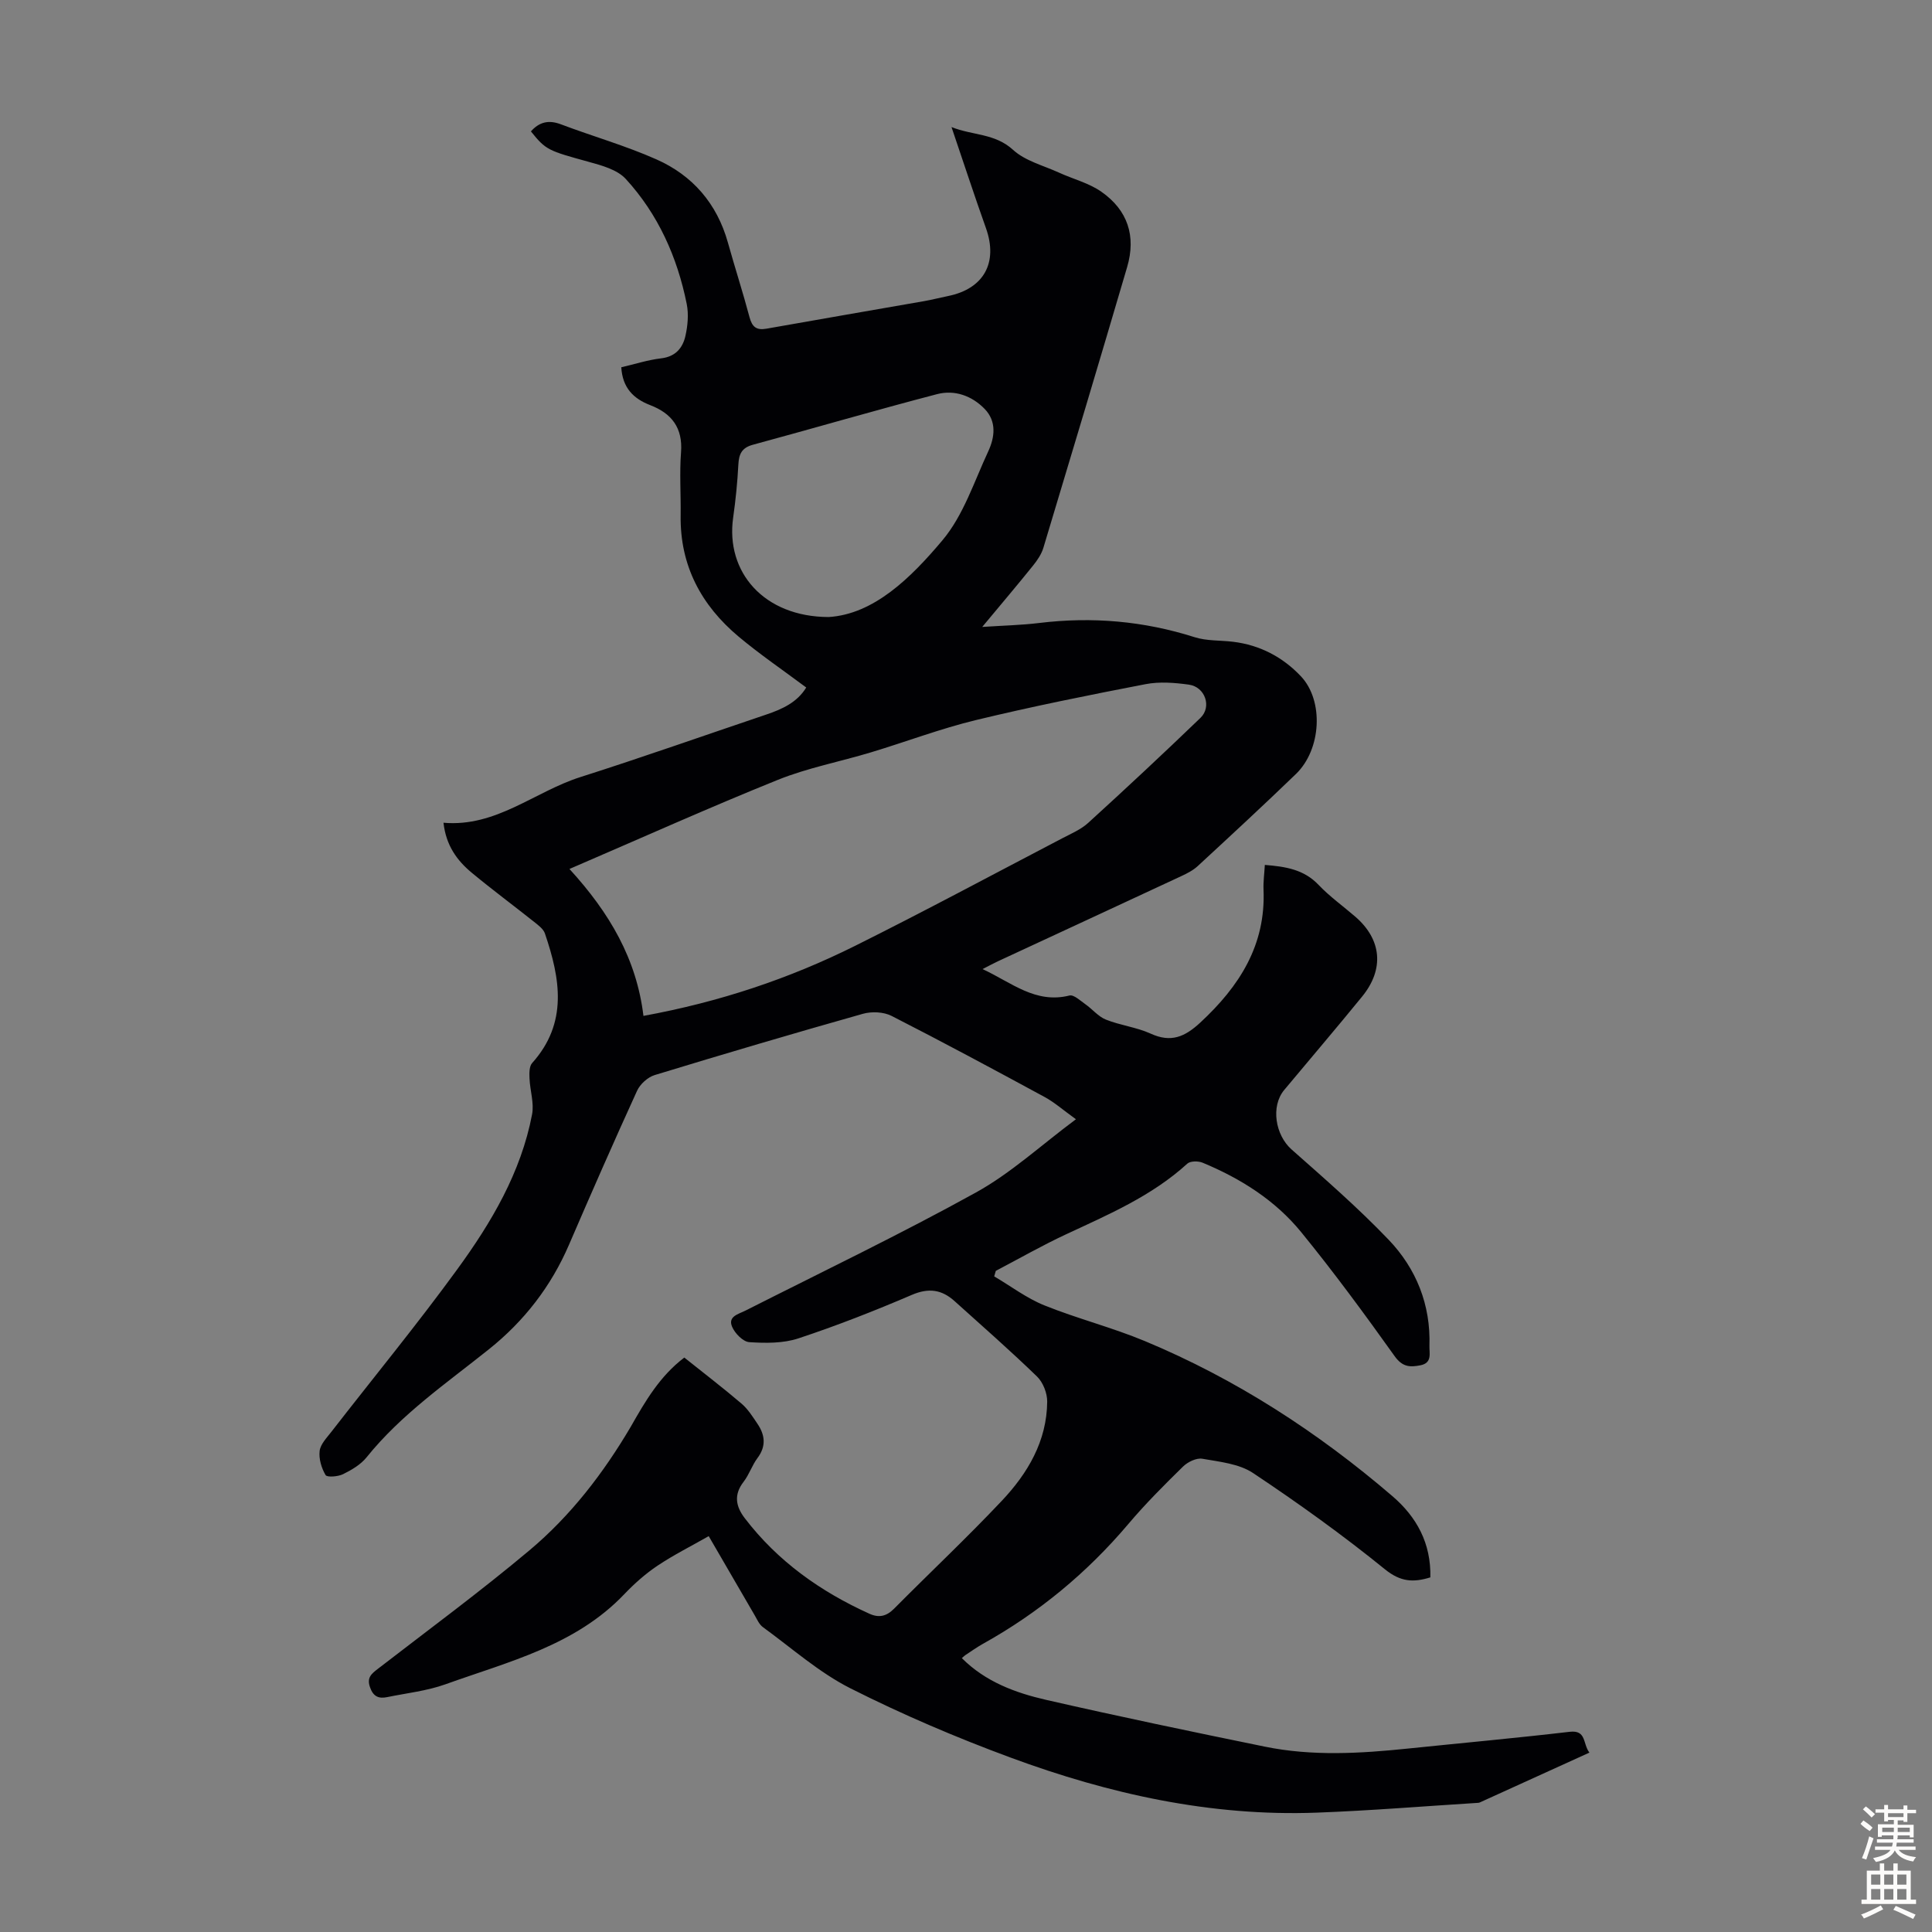 <svg enable-background="new 0 0 400 400" viewBox="0 0 400 400" xmlns="http://www.w3.org/2000/svg"><rect x="0" y="0" width="400" height="400" fill="#808080" stroke="none"/><path d="m141.68 281.07c4.04 3.23 8.03 6.28 11.84 9.53 1.33 1.13 2.31 2.71 3.31 4.19 1.57 2.32 1.83 4.64 0 7.08-1.13 1.51-1.72 3.42-2.87 4.91-2.07 2.67-1.65 5.08.24 7.55 6.82 8.92 15.67 15.19 25.81 19.78 1.99.9 3.54.52 5.1-1.05 7.41-7.47 15.08-14.68 22.29-22.32 5.38-5.7 9.35-12.38 9.41-20.56.01-1.75-.86-3.98-2.1-5.18-5.54-5.37-11.35-10.46-17.08-15.62-2.64-2.38-5.34-2.79-8.84-1.29-7.7 3.3-15.52 6.37-23.47 9-3.16 1.05-6.8 1.01-10.18.79-1.3-.08-3.01-1.84-3.58-3.22-.88-2.12 1.3-2.57 2.79-3.32 15.95-8.07 32.08-15.81 47.71-24.45 7.24-4 13.49-9.8 20.7-15.16-2.67-1.92-4.44-3.5-6.47-4.6-10.51-5.7-21.04-11.36-31.68-16.79-1.66-.85-4.14-.96-5.97-.44-14.41 4.07-28.77 8.31-43.09 12.68-1.44.44-3.02 1.87-3.65 3.25-4.83 10.57-9.5 21.22-14.1 31.89-3.71 8.61-9.26 15.78-16.56 21.62-8.81 7.05-18.17 13.46-25.35 22.39-1.21 1.5-3.09 2.61-4.86 3.48-1.05.52-3.33.69-3.62.19-.85-1.44-1.43-3.37-1.23-5.01.17-1.39 1.47-2.71 2.42-3.94 8.7-11.21 17.73-22.19 26.08-33.66 7.06-9.69 13.19-20.04 15.48-32.07.45-2.36-.43-4.95-.53-7.45-.05-1.06-.07-2.49.54-3.17 7.47-8.33 5.82-17.52 2.65-26.83-.32-.95-1.38-1.72-2.23-2.4-4.29-3.41-8.7-6.68-12.92-10.18-3.05-2.53-5.33-5.65-5.85-10.35 10.9.95 18.84-6.43 28.33-9.45 12.88-4.1 25.63-8.61 38.44-12.93 3.32-1.12 6.45-2.52 8.33-5.62-4.73-3.54-9.55-6.81-13.99-10.53-7.75-6.49-12.16-14.72-12.01-25.08.06-4.37-.25-8.75.08-13.09.39-5.08-1.96-8.06-6.38-9.76-3.53-1.36-5.74-3.63-5.99-7.84 2.85-.66 5.52-1.53 8.26-1.85 2.97-.35 4.46-2.15 5.02-4.64.48-2.13.69-4.5.27-6.61-1.95-9.7-5.92-18.59-12.63-25.9-1.77-1.93-5-2.8-7.73-3.55-8.3-2.29-8.79-2.41-11.9-6.29 1.73-1.93 3.64-2.43 6.19-1.47 6.58 2.49 13.39 4.42 19.8 7.27 7.49 3.32 12.53 9.15 14.79 17.21 1.44 5.17 3.1 10.27 4.48 15.46.54 2.02 1.42 2.75 3.51 2.38 10.89-1.94 21.79-3.8 32.68-5.71 1.65-.29 3.27-.72 4.92-1.05 7.42-1.51 10.38-6.92 7.84-14.06-2.39-6.71-4.6-13.47-7.13-20.92 4.46 1.77 8.98 1.27 12.75 4.72 2.5 2.29 6.26 3.23 9.48 4.7 2.92 1.34 6.19 2.15 8.77 3.95 5.51 3.84 7.24 9.22 5.36 15.62-5.7 19.39-11.5 38.75-17.33 58.09-.4 1.34-1.26 2.61-2.15 3.71-3.28 4.08-6.67 8.07-10.52 12.7 4.4-.29 8.13-.37 11.81-.82 10.94-1.33 21.62-.41 32.15 2.94 2.5.8 5.3.63 7.96.95 5.55.67 10.28 3.15 14.06 7.15 4.78 5.06 4.24 15.14-1.03 20.23-6.68 6.45-13.51 12.76-20.33 19.06-.96.89-2.2 1.52-3.4 2.08-12.66 5.9-25.34 11.77-38.01 17.65-.9.42-1.77.9-3.14 1.6 6.02 2.79 10.94 7.23 17.99 5.47.9-.22 2.25 1.07 3.29 1.8 1.46 1.02 2.67 2.56 4.26 3.19 3 1.2 6.34 1.57 9.26 2.9 4.22 1.93 7.08.68 10.29-2.3 8.08-7.49 13.56-16.01 13.08-27.49-.07-1.65.17-3.31.27-5.14 4.28.35 8.07.92 11.12 4.13 2.3 2.42 5.07 4.39 7.61 6.59 5.46 4.71 6.05 10.85 1.41 16.54-5.3 6.51-10.76 12.89-16.13 19.34-2.83 3.4-1.83 9.34 1.52 12.31 6.85 6.06 13.78 12.09 20.09 18.68 5.73 5.99 8.74 13.48 8.46 21.98-.05 1.52.63 3.54-1.87 4.03-2.18.43-3.73.36-5.34-1.9-6.23-8.73-12.59-17.39-19.36-25.69-5.38-6.59-12.53-11.09-20.38-14.35-.91-.38-2.56-.38-3.19.2-7.33 6.69-16.28 10.51-25.11 14.63-4.94 2.3-9.69 5.02-14.53 7.56-.11.38-.22.76-.33 1.14 3.45 2.03 6.71 4.52 10.38 6 6.82 2.75 14.03 4.57 20.82 7.4 18.83 7.85 35.77 18.82 51.23 32.09 5.05 4.33 8.03 9.77 7.87 16.83-3.52 1.08-6.15.96-9.41-1.68-8.74-7.09-17.92-13.68-27.29-19.92-2.89-1.93-6.92-2.33-10.5-2.96-1.22-.22-3.03.66-4 1.61-3.92 3.84-7.81 7.73-11.34 11.91-8.55 10.1-18.55 18.37-30.1 24.8-1.27.71-2.45 1.56-3.67 2.36-.18.12-.33.29-.69.6 4.9 4.9 11.08 7.18 17.46 8.64 15.03 3.44 30.14 6.59 45.25 9.68 9.86 2.02 19.81 1.42 29.75.39 11.13-1.15 22.27-2.16 33.38-3.46 3.52-.41 2.68 2.47 4.09 4.31-7.71 3.51-15.2 6.92-22.7 10.32-.2.09-.44.08-.66.1-11.04.69-22.08 1.6-33.13 2.01-21.91.81-42.94-3.86-63.32-11.39-11.3-4.17-22.44-8.93-33.19-14.35-6.51-3.29-12.15-8.33-18.12-12.67-.76-.55-1.2-1.59-1.7-2.45-3.04-5.21-6.06-10.42-9.52-16.39-3.62 2.07-7.25 3.88-10.6 6.12-2.49 1.67-4.8 3.72-6.87 5.89-10.13 10.64-23.94 13.96-37.02 18.66-3.85 1.38-8.04 1.83-12.08 2.66-1.74.36-2.88-.1-3.55-2.03-.7-1.98.25-2.77 1.59-3.8 10.53-8.13 21.25-16.03 31.44-24.58 8.53-7.16 15.3-15.97 20.97-25.6 2.97-5.22 6-10.46 11.07-14.29zm-8.46-70.74c15.79-2.89 30.18-7.71 43.83-14.51 14.39-7.17 28.57-14.79 42.82-22.23 1.87-.98 3.92-1.84 5.45-3.24 7.84-7.14 15.6-14.38 23.23-21.73 2.38-2.3.95-6.4-2.39-6.87-2.95-.41-6.1-.66-8.99-.1-11.74 2.26-23.48 4.62-35.1 7.43-7.35 1.78-14.47 4.49-21.73 6.68-6.41 1.94-13.08 3.2-19.27 5.69-14.27 5.75-28.32 12.07-43.17 18.46 8.34 9.12 13.89 18.64 15.32 30.42zm38.35-82.58c9.32-.58 16.95-8.03 23.56-15.9 4.33-5.15 6.55-12.12 9.47-18.39 1.35-2.91 1.79-6.19-.74-8.8-2.65-2.73-6.22-4-9.84-3.06-12.76 3.33-25.41 7.03-38.14 10.48-2.29.62-2.89 1.9-3.01 4.08-.19 3.68-.56 7.36-1.08 11.02-1.59 11.24 6.34 20.54 19.78 20.57z" fill="#010104"/><g fill="#fcfbfa"><path d="m385.2 377.6.6-.7c.6.4 1.3.9 1.9 1.5l-.6.7c-.8-.5-1.4-1-1.9-1.5zm.3 7.1c.6-1.4 1.1-2.9 1.5-4.5.3.1.6.3.9.4-.5 1.4-1 2.9-1.5 4.4zm.2-10.1.6-.6c.7.5 1.3 1.1 1.9 1.6l-.7.7c-.6-.6-1.2-1.2-1.8-1.7zm8.4-.8h.8v.9h1.8v.7h-1.8v1.8h-.8v-.3h-1.2v.9h3.3v2.6h-.8v-.4h-2.5c0 .3 0 .6-.1.8h3.4v.7h-3.5c0 .3-.1.6-.1.8h4v.7h-3.5c.7.9 1.9 1.3 3.6 1.5-.2.2-.4.5-.6.9-1.9-.3-3.2-1.1-3.8-2.3-.5 1.1-1.8 2-3.9 2.4-.2-.3-.4-.5-.6-.8 1.9-.4 3.1-.9 3.6-1.7h-3.2v-.7h3.5c.1-.2.1-.5.2-.8h-3.3v-.7h3.4c0-.2 0-.5 0-.8h-2.4v.3h-.8v-2.6h3.3v-.9h-1.2v.3h-.8v-1.8h-1.8v-.7h1.8v-.9h.8v.9h3.2zm-4.4 5.5h2.4c0-.3 0-.6 0-.9h-2.4zm1.2-3.1h3.2v-.8h-3.2zm4.4 2.2h-2.4v.9h2.5v-.9z"/><path d="m389.2 385.8h.9v1.5h1.9v-1.5h.9v1.5h2.7v6h1.1v.9h-11.3v-.9h1.1v-6h2.7zm.2 8.7.5.8c-1.2.6-2.5 1.3-4 1.9-.2-.3-.3-.6-.6-.8 1.6-.6 3-1.3 4.1-1.9zm-2-4.3h1.9v-2.1h-1.9zm0 3.1h1.9v-2.2h-1.9zm2.7-3.1h1.9v-2.1h-1.9zm0 3.1h1.9v-2.2h-1.9zm2.4 1.3c1.4.6 2.7 1.2 4.1 1.8l-.5.9c-1.5-.7-2.8-1.4-4.1-1.9zm2.2-6.5h-1.9v2.1h1.9zm-1.9 5.2h1.9v-2.2h-1.9z"/></g></svg>